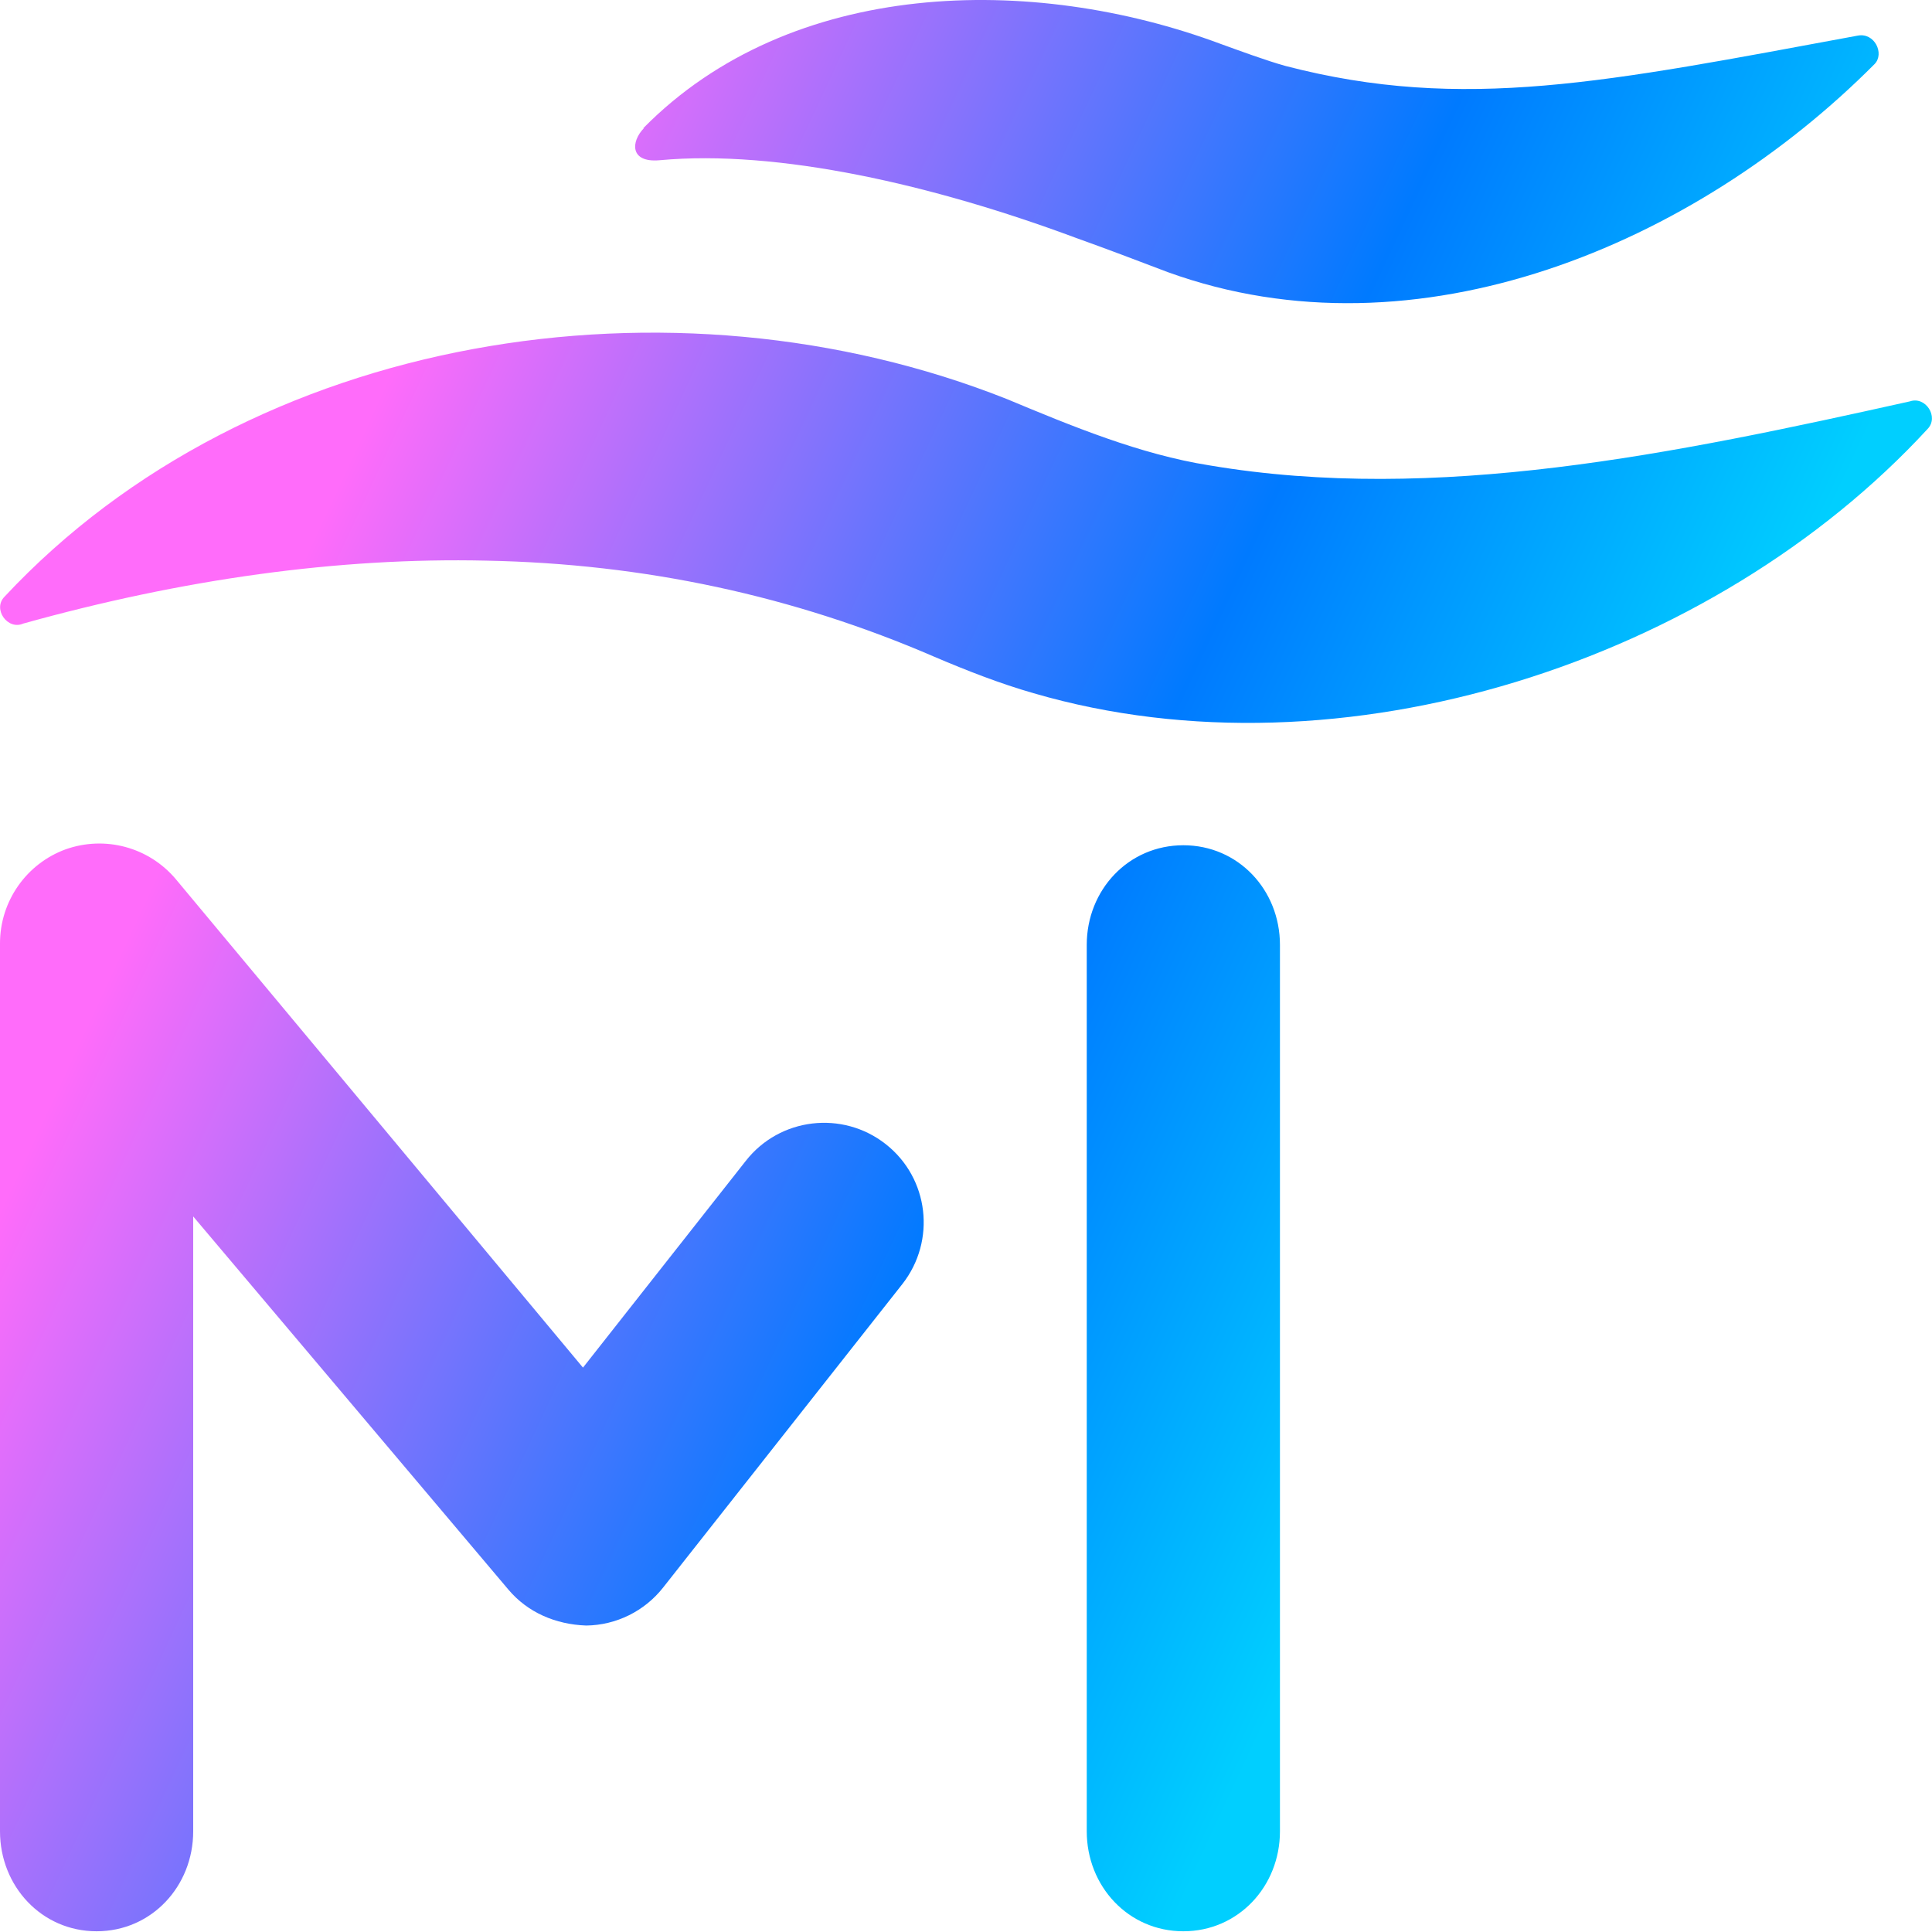 <svg width="16" height="16" fill="none" xmlns="http://www.w3.org/2000/svg"><g clip-path="url(#clip0_1426_22298)"><path d="M10.6 15.166V7.825C10.6 7.37 10.255 7 9.8 7C9.345 7 9 7.37 9 7.825V15.166C9 15.622 9.345 15.994 9.8 15.994C10.255 15.994 10.6 15.622 10.6 15.166ZM1.6 10.074L4.21 13.164C4.37 13.354 4.601 13.453 4.855 13.462C5.103 13.459 5.338 13.343 5.492 13.147L7.473 10.634C7.754 10.275 7.694 9.757 7.335 9.475C6.977 9.194 6.458 9.255 6.177 9.613L4.828 11.326L1.457 7.282C1.233 7.015 0.869 6.918 0.543 7.034C0.218 7.153 0 7.464 0 7.812L1.07574e-05 15.166C1.07574e-05 15.621 0.345 15.994 0.8 15.994C1.255 15.994 1.6 15.621 1.6 15.166V10.074ZM0.038 4.941C-0.064 5.043 0.063 5.222 0.193 5.164C1.509 4.797 2.8 4.615 4.027 4.643C5.335 4.668 6.574 4.935 7.74 5.44C8.005 5.553 8.281 5.661 8.56 5.741C11.114 6.486 14.192 5.475 15.963 3.553C16.06 3.453 15.947 3.279 15.817 3.324C13.861 3.759 11.892 4.171 10.016 3.854C9.44 3.763 8.874 3.528 8.339 3.305C5.572 2.207 2.08 2.753 0.038 4.941ZM5.327 1.062C6.552 -0.182 8.549 -0.218 10.11 0.364C10.256 0.417 10.496 0.505 10.645 0.546C12.121 0.93 13.307 0.679 15.385 0.295C15.525 0.268 15.608 0.444 15.525 0.53C14.038 2.025 11.735 3.001 9.672 2.254C9.418 2.157 9.156 2.058 8.902 1.967C7.729 1.531 6.444 1.236 5.462 1.327C5.214 1.349 5.225 1.172 5.332 1.062H5.327Z" fill="url(#paint0_linear_1426_22298)"/></g><defs><linearGradient id="paint0_linear_1426_22298" x1="0.94" y1="4.689" x2="13.724" y2="10.648" gradientUnits="userSpaceOnUse"><stop offset="0.1" stop-color="#FF6CFA"/><stop offset="0.6" stop-color="#007AFF"/><stop offset="0.9" stop-color="#00CFFF"/></linearGradient><clipPath id="clip0_1426_22298"><rect width="16" height="16" fill="white"/></clipPath></defs></svg>